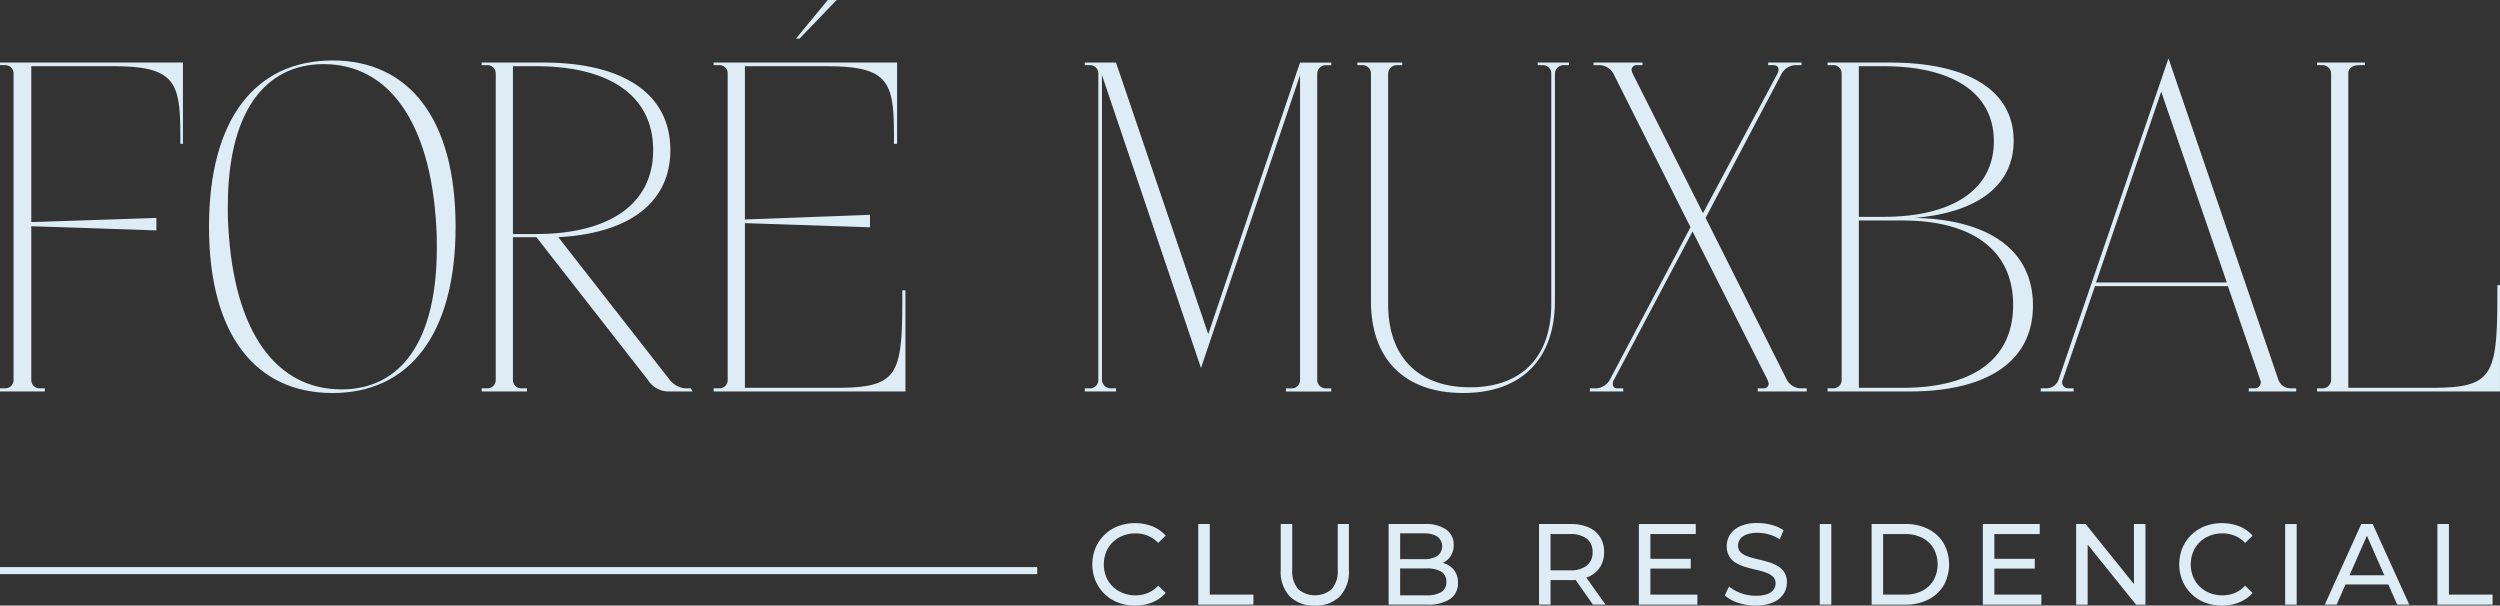 <svg xmlns="http://www.w3.org/2000/svg" xmlns:xlink="http://www.w3.org/1999/xlink" id="Group_58" data-name="Group 58" width="344.188" height="83.371" viewBox="0 0 344.188 83.371"><rect x="0" y="0" width="344.188" height="83.371" fill="#333333" stroke="none"/><defs><clipPath id="clip-path"><rect id="Rectangle_10" data-name="Rectangle 10" width="344.188" height="83.371" transform="translate(0 0)" fill="#deedf5"></rect></clipPath></defs><g id="Group_1" data-name="Group 1" transform="translate(0 0)" clip-path="url(#clip-path)"><path id="Path_1" data-name="Path 1" d="M25.189,9.907V21.1H24.83v-.789c0-7.535-.5-9.9-9.186-9.9H4.306V31.867l17.224-.574v1.722L4.306,32.441V53.611a1.133,1.133,0,0,0,1.148,1.148h.718v.431H0v-.431H.718a1.133,1.133,0,0,0,1.147-1.148v-42.2A1.134,1.134,0,0,0,.718,10.265H0V9.907Z" transform="translate(0 -1.295)" fill="#deedf5"></path><path id="Path_2" data-name="Path 2" d="M67.049,32.468c0,14.927-6.459,22.893-16.937,22.893C39.563,55.362,33.1,47.4,33.1,32.468S39.563,9.576,50.112,9.576c10.478,0,16.937,7.965,16.937,22.892M35.688,29.6c0,.933,0,1.866.072,2.87.789,14.64,6.674,22.391,15.573,22.391,8.252,0,13.133-6.746,13.133-19.448,0-.933,0-1.938-.072-2.943-.789-14.568-6.674-22.39-15.5-22.39-8.253,0-13.2,6.817-13.2,19.519" transform="translate(-4.326 -1.252)" fill="#deedf5"></path><path id="Path_3" data-name="Path 3" d="M84.749,9.906c10.837,0,17.51,4.162,17.51,12.056,0,7.32-5.813,11.483-15.429,11.984L102.188,53.61a3.074,3.074,0,0,0,2.081,1.148h.789l.287.43H101.9a3.362,3.362,0,0,1-2.727-1.579L83.816,33.947H80.587V53.61a1.134,1.134,0,0,0,1.148,1.148h.789v.43H76.281v-.43h.789a1.134,1.134,0,0,0,1.148-1.148v-42.2a1.134,1.134,0,0,0-1.148-1.148h-.789V9.906Zm-4.162,23.61h3.158c9.974,0,16.147-4.019,16.147-11.554,0-7.607-6.172-11.554-16.147-11.554H80.587Z" transform="translate(-9.969 -1.295)" fill="#deedf5"></path><path id="Path_4" data-name="Path 4" d="M138.279,8.612V19.807h-.43v-.789c0-7.535-.5-9.9-9.186-9.9H117.325v21.1l17.223-.646v1.722l-17.223-.574V53.393h12.487c8.684,0,9.186-1.723,9.186-12.631v-.789h.43V53.894H113.019v-.43h.788a1.133,1.133,0,0,0,1.148-1.148v-42.2a1.133,1.133,0,0,0-1.148-1.148h-.788V8.612Zm-13.922-3.3L128.735,0h1.22l-5.1,5.311Z" transform="translate(-14.771 0)" fill="#deedf5"></path><path id="Path_5" data-name="Path 5" d="M176.1,9.907,188.8,47.3l12.63-37.389h4.306v.358h-.79a1.18,1.18,0,0,0-1.147,1.148v42.2a1.179,1.179,0,0,0,1.147,1.148h.79v.431H199.5v-.431h.79a1.133,1.133,0,0,0,1.148-1.148V11.629L187.8,51.961,174.164,11.629V53.611a1.2,1.2,0,0,0,1.221,1.148h.717v.431H171.8v-.431h.718a1.133,1.133,0,0,0,1.147-1.148v-42.2a1.134,1.134,0,0,0-1.147-1.148H171.8V9.907Z" transform="translate(-22.453 -1.295)" fill="#deedf5"></path><path id="Path_6" data-name="Path 6" d="M240.521,10.265H239.8V9.907h4.307v.358h-.718a1.2,1.2,0,0,0-1.22,1.148V42.7c0,8.252-4.808,12.7-12.631,12.7-7.893,0-12.7-4.45-12.7-12.7V11.414a1.133,1.133,0,0,0-1.147-1.148h-.718V9.907h6.172v.358h-.718a1.2,1.2,0,0,0-1.22,1.148V43.133c0,7.464,4.306,11.483,11.267,11.483s11.195-4.019,11.195-11.483V11.414a1.134,1.134,0,0,0-1.148-1.148" transform="translate(-28.095 -1.295)" fill="#deedf5"></path><path id="Path_7" data-name="Path 7" d="M259.041,9.907v.358h-.789a.664.664,0,0,0-.718.647,1.818,1.818,0,0,0,.144.5l9.688,19.233,10.262-19.233a1.811,1.811,0,0,0,.143-.5c0-.431-.287-.647-.717-.647h-.718V9.907h4.593v.358H280a2.292,2.292,0,0,0-1.793,1.148L267.725,31.293,278.92,53.611a2.292,2.292,0,0,0,1.794,1.148h.933v.431H274.9v-.431h.789a.662.662,0,0,0,.718-.645,1.84,1.84,0,0,0-.143-.5L265.931,33.158,255.094,53.611a.776.776,0,0,0-.143.5.57.57,0,0,0,.646.645h.79v.431h-4.593v-.431h.933a2.291,2.291,0,0,0,1.794-1.148l11.124-21.027-10.621-21.17a2.293,2.293,0,0,0-1.794-1.148H252.3V9.907Z" transform="translate(-32.907 -1.295)" fill="#deedf5"></path><path id="Path_8" data-name="Path 8" d="M298.05,9.907c10.55,0,17.008,3.731,17.008,10.765,0,6.243-5.095,9.9-13.635,10.621,10.119.215,16.291,4.377,16.291,12.056,0,7.822-6.459,11.841-17.008,11.841H289.439v-.431h.789a1.133,1.133,0,0,0,1.148-1.148v-42.2a1.134,1.134,0,0,0-1.148-1.148h-.789V9.907Zm-4.306,21.242h3.373c9.4,0,15.214-3.661,15.214-10.406s-5.812-10.333-15.214-10.333h-3.373Zm0,23.538h6.029c9.473,0,15.214-3.8,15.214-11.411s-5.741-11.625-15.214-11.625h-6.029Z" transform="translate(-37.827 -1.295)" fill="#deedf5"></path><path id="Path_9" data-name="Path 9" d="M355.928,53.524a1.783,1.783,0,0,0,1.579,1.148h.861V55.1h-6.53v-.431h.789a.814.814,0,0,0,.862-.789.646.646,0,0,0-.072-.359l-4.449-12.917h-18.3l-4.449,12.917a.645.645,0,0,0-.072.359.814.814,0,0,0,.862.789h.717V55.1H323.2v-.431h.862a1.783,1.783,0,0,0,1.579-1.148L340.786,9.246ZM330.81,40.1h18.013l-9.042-26.266Z" transform="translate(-42.24 -1.208)" fill="#deedf5"></path><path id="Path_10" data-name="Path 10" d="M373.56,9.907v.358h-.718c-1.148,0-1.579.5-1.579,1.148V54.688H382.6c8.684,0,9.186-1.579,9.186-13.42V40.55h.359V55.19H366.958v-.431h.789a1.18,1.18,0,0,0,1.148-1.148v-42.2a1.181,1.181,0,0,0-1.148-1.148h-.789V9.907Z" transform="translate(-47.959 -1.295)" fill="#deedf5"></path><path id="Path_11" data-name="Path 11" d="M178.86,94.2a6.344,6.344,0,0,1-2.338-.42,5.47,5.47,0,0,1-1.855-1.189,5.6,5.6,0,0,1-1.229-1.8,6.02,6.02,0,0,1,0-4.535,5.523,5.523,0,0,1,3.1-2.989,6.7,6.7,0,0,1,4.709.016,4.868,4.868,0,0,1,1.847,1.293l-1.031,1a4.116,4.116,0,0,0-1.427-.991,4.434,4.434,0,0,0-1.7-.325,4.677,4.677,0,0,0-1.736.317,4.161,4.161,0,0,0-1.387.888,3.994,3.994,0,0,0-.912,1.355,4.63,4.63,0,0,0,0,3.409,4.006,4.006,0,0,0,.912,1.356,4.171,4.171,0,0,0,1.387.888,4.676,4.676,0,0,0,1.736.317,4.434,4.434,0,0,0,1.7-.325,4.026,4.026,0,0,0,1.427-1.007l1.031,1a4.942,4.942,0,0,1-1.847,1.3,6.24,6.24,0,0,1-2.386.444" transform="translate(-22.609 -10.827)" fill="#deedf5"></path><path id="Path_12" data-name="Path 12" d="M189.773,94.091v-11.1h1.586v9.719h6.009v1.38Z" transform="translate(-24.802 -10.847)" fill="#deedf5"></path><path id="Path_13" data-name="Path 13" d="M207.525,94.217a4.647,4.647,0,0,1-3.441-1.253,4.964,4.964,0,0,1-1.253-3.662v-6.31h1.586v6.247a3.825,3.825,0,0,0,.816,2.711,3.557,3.557,0,0,0,4.63,0,3.825,3.825,0,0,0,.817-2.711V82.992h1.538V89.3a4.983,4.983,0,0,1-1.245,3.662,4.643,4.643,0,0,1-3.449,1.253" transform="translate(-26.509 -10.847)" fill="#deedf5"></path><path id="Path_14" data-name="Path 14" d="M219.921,94.09v-11.1H224.9a4.866,4.866,0,0,1,2.95.769,2.481,2.481,0,0,1,1.03,2.1,2.722,2.722,0,0,1-.4,1.521,2.669,2.669,0,0,1-1.086.952,3.321,3.321,0,0,1-1.474.333l.285-.476a4,4,0,0,1,1.68.333,2.711,2.711,0,0,1,1.157.974,2.807,2.807,0,0,1,.429,1.593,2.585,2.585,0,0,1-1.07,2.212,5.352,5.352,0,0,1-3.179.784Zm1.586-1.284h3.647a3.762,3.762,0,0,0,2.013-.444,1.533,1.533,0,0,0,.7-1.4,1.55,1.55,0,0,0-.7-1.411,3.771,3.771,0,0,0-2.013-.443h-3.789V87.828h3.393a3.35,3.35,0,0,0,1.871-.444,1.665,1.665,0,0,0,0-2.664,3.358,3.358,0,0,0-1.871-.443h-3.25Z" transform="translate(-28.742 -10.847)" fill="#deedf5"></path><path id="Path_15" data-name="Path 15" d="M243.741,94.09v-11.1h4.328a6.083,6.083,0,0,1,2.49.46,3.53,3.53,0,0,1,1.586,1.332,3.791,3.791,0,0,1,.555,2.077,3.749,3.749,0,0,1-.555,2.069,3.542,3.542,0,0,1-1.586,1.324,6.084,6.084,0,0,1-2.49.46h-3.456l.714-.729V94.09Zm1.586-3.948-.714-.776h3.409a3.506,3.506,0,0,0,2.306-.658,2.278,2.278,0,0,0,.785-1.847,2.255,2.255,0,0,0-.785-1.839,3.542,3.542,0,0,0-2.306-.649h-3.409l.714-.793Zm5.835,3.948-2.823-4.027h1.7l2.854,4.027Z" transform="translate(-31.855 -10.847)" fill="#deedf5"></path><path id="Path_16" data-name="Path 16" d="M261.14,92.711h6.469v1.38h-8.054v-11.1h7.832v1.38H261.14ZM261,87.78H266.7v1.347H261Z" transform="translate(-33.922 -10.847)" fill="#deedf5"></path><path id="Path_17" data-name="Path 17" d="M277.409,94.2a7.574,7.574,0,0,1-2.426-.389A4.979,4.979,0,0,1,273.16,92.8l.587-1.237a5.122,5.122,0,0,0,1.617.92,5.827,5.827,0,0,0,2.046.365,4.614,4.614,0,0,0,1.57-.223,1.859,1.859,0,0,0,.888-.61,1.447,1.447,0,0,0,.285-.88,1.2,1.2,0,0,0-.373-.92,2.774,2.774,0,0,0-.967-.563,11.014,11.014,0,0,0-1.308-.372q-.713-.158-1.434-.373a6.422,6.422,0,0,1-1.316-.547,2.686,2.686,0,0,1-.959-.9,2.623,2.623,0,0,1-.365-1.451,2.911,2.911,0,0,1,.452-1.578,3.139,3.139,0,0,1,1.4-1.158,5.744,5.744,0,0,1,2.4-.436,7.442,7.442,0,0,1,1.919.254,5.37,5.37,0,0,1,1.649.729l-.523,1.268a5.088,5.088,0,0,0-1.507-.689,5.862,5.862,0,0,0-1.538-.215,4.238,4.238,0,0,0-1.538.238,1.88,1.88,0,0,0-.881.634,1.518,1.518,0,0,0-.277.888,1.219,1.219,0,0,0,.373.935,2.688,2.688,0,0,0,.967.555,13.247,13.247,0,0,0,1.308.373q.713.166,1.435.373a6.106,6.106,0,0,1,1.316.539,2.711,2.711,0,0,1,.959.888,2.551,2.551,0,0,1,.365,1.427,2.856,2.856,0,0,1-.46,1.562,3.181,3.181,0,0,1-1.42,1.157,5.842,5.842,0,0,1-2.418.436" transform="translate(-35.7 -10.827)" fill="#deedf5"></path><rect id="Rectangle_7" data-name="Rectangle 7" width="1.586" height="11.098" transform="translate(250.54 72.146)" fill="#deedf5"></rect><path id="Path_18" data-name="Path 18" d="M296.414,94.091v-11.1h4.678a6.752,6.752,0,0,1,3.131.7,5.162,5.162,0,0,1,2.109,1.95,5.968,5.968,0,0,1,0,5.8,5.156,5.156,0,0,1-2.109,1.95,6.752,6.752,0,0,1-3.131.7ZM298,92.712h3a5.113,5.113,0,0,0,2.386-.523,3.809,3.809,0,0,0,1.562-1.467,4.577,4.577,0,0,0,0-4.368,3.831,3.831,0,0,0-1.562-1.459A5.113,5.113,0,0,0,301,84.372h-3Z" transform="translate(-38.739 -10.847)" fill="#deedf5"></path><path id="Path_19" data-name="Path 19" d="M315.618,92.711h6.469v1.38h-8.055v-11.1h7.832v1.38h-6.247Zm-.143-4.931h5.708v1.347h-5.708Z" transform="translate(-41.042 -10.847)" fill="#deedf5"></path><path id="Path_20" data-name="Path 20" d="M328.806,94.091v-11.1h1.3l7.34,9.116h-.682V82.992h1.586v11.1h-1.3l-7.34-9.116h.682v9.116Z" transform="translate(-42.973 -10.847)" fill="#deedf5"></path><path id="Path_21" data-name="Path 21" d="M351,94.2a6.344,6.344,0,0,1-2.338-.42,5.469,5.469,0,0,1-1.855-1.189,5.6,5.6,0,0,1-1.229-1.8,6.022,6.022,0,0,1,0-4.535,5.523,5.523,0,0,1,3.1-2.989,6.7,6.7,0,0,1,4.709.016,4.867,4.867,0,0,1,1.847,1.293l-1.031,1a4.117,4.117,0,0,0-1.427-.991,4.436,4.436,0,0,0-1.7-.325,4.677,4.677,0,0,0-1.736.317,4.158,4.158,0,0,0-1.387.888,3.994,3.994,0,0,0-.912,1.355,4.63,4.63,0,0,0,0,3.409,4.006,4.006,0,0,0,.912,1.356,4.169,4.169,0,0,0,1.387.888,4.675,4.675,0,0,0,1.736.317,4.435,4.435,0,0,0,1.7-.325,4.027,4.027,0,0,0,1.427-1.007l1.031,1a4.941,4.941,0,0,1-1.847,1.3A6.24,6.24,0,0,1,351,94.2" transform="translate(-45.106 -10.827)" fill="#deedf5"></path><rect id="Rectangle_8" data-name="Rectangle 8" width="1.586" height="11.098" transform="translate(314.61 72.146)" fill="#deedf5"></rect><path id="Path_22" data-name="Path 22" d="M368.183,94.09l5.025-11.1h1.57l5.042,11.1h-1.665L373.668,83.88h.635L369.816,94.09Zm2.14-2.775.428-1.268H377l.46,1.268Z" transform="translate(-48.119 -10.847)" fill="#deedf5"></path><path id="Path_23" data-name="Path 23" d="M386.021,94.091v-11.1h1.586v9.719h6.009v1.38Z" transform="translate(-50.45 -10.847)" fill="#deedf5"></path><rect id="Rectangle_9" data-name="Rectangle 9" width="142.796" height="0.964" transform="translate(0 78.077)" fill="#deedf5"></rect></g></svg>
